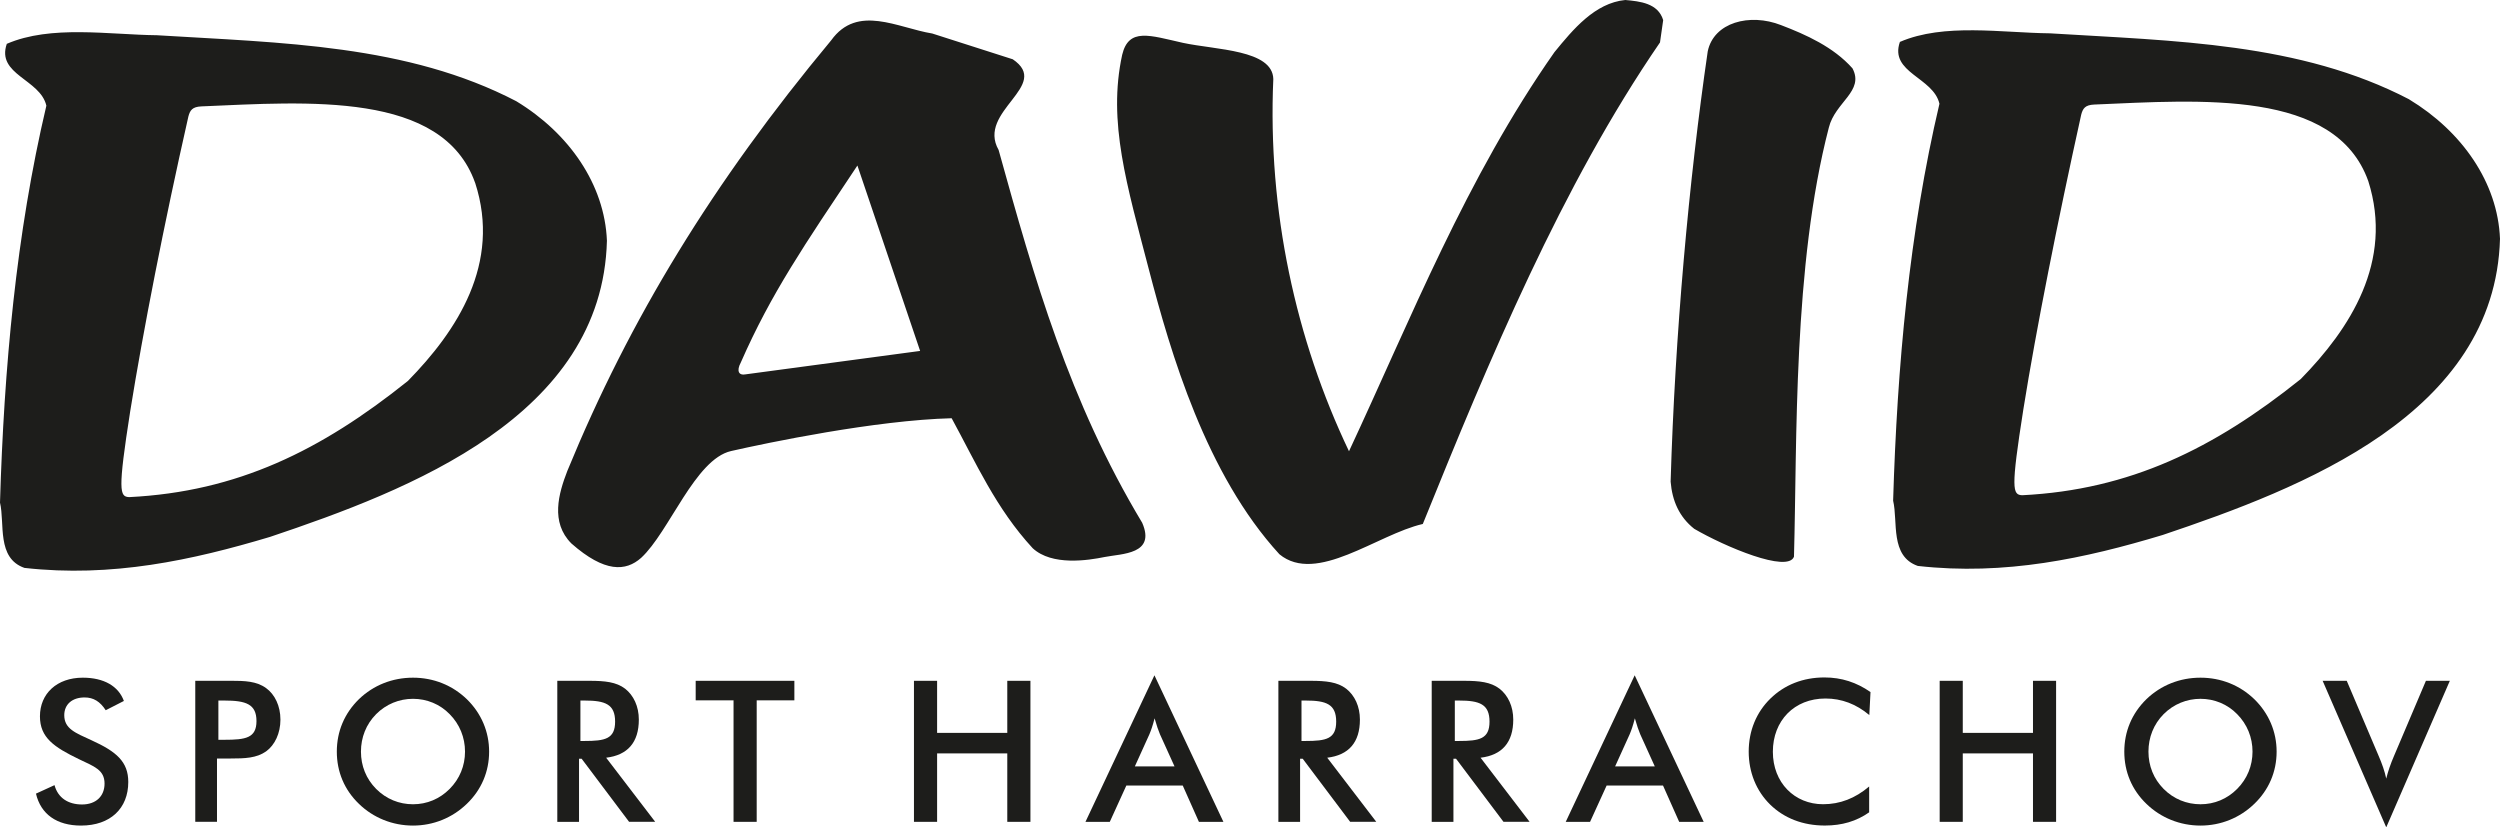 <svg width="139" height="46" viewBox="0 0 139 46" fill="none" xmlns="http://www.w3.org/2000/svg">
<g clip-path="url(#clip0_3121_4317)">
<path fill-rule="evenodd" clip-rule="evenodd" d="M92.473 1.118L92.296 2.359C86.818 10.341 82.811 19.982 79.108 29.133C76.568 29.715 73.197 32.516 71.135 30.816C67.055 26.365 65.089 19.635 63.876 14.978C62.66 10.303 61.579 6.776 62.393 3.047C62.758 1.521 63.931 1.97 65.77 2.382C67.609 2.779 70.755 2.76 70.796 4.394C70.475 11.701 72.037 18.87 75.004 25.09C78.439 17.732 81.525 9.889 86.429 2.898C87.463 1.634 88.676 0.166 90.365 0C91.181 0.074 92.189 0.176 92.473 1.118ZM28.711 5.631C31.639 7.405 33.62 10.254 33.745 13.386C33.493 23.139 22.762 27.249 15.015 29.851C10.684 31.148 6.209 32.123 1.358 31.575C-0.2 31.029 0.277 29.11 0 27.945C0.223 20.468 0.896 13.004 2.578 5.875C2.236 4.398 -0.217 4.158 0.378 2.437C2.829 1.377 6.052 1.929 8.725 1.959C15.659 2.386 22.64 2.469 28.713 5.631H28.711ZM26.419 10.167C27.877 14.655 25.407 18.399 22.68 21.18C17.842 25.056 13.195 27.34 7.18 27.64C6.651 27.614 6.542 27.321 7.242 22.852C7.96 18.382 9.122 12.451 10.473 6.481C10.566 6.132 10.69 5.937 11.2 5.915C17.09 5.667 24.608 5.051 26.416 10.165L26.419 10.167ZM56.303 3.291C58.498 4.77 54.287 6.168 55.523 8.338C57.519 15.534 59.439 22.294 63.506 29.067C64.273 30.827 62.38 30.78 61.42 30.969C60.494 31.158 58.494 31.473 57.42 30.483C55.372 28.266 54.259 25.721 52.912 23.254C48.676 23.362 42.658 24.622 40.652 25.077C38.643 25.532 37.216 29.571 35.646 31.018C34.797 31.772 33.626 31.851 31.77 30.217C30.593 29.038 31.059 27.436 31.545 26.18C35.01 17.738 39.65 10.131 46.214 2.242C47.672 0.215 49.909 1.551 51.834 1.863L56.3 3.293L56.303 3.291ZM41.429 20.817C41.099 20.881 40.927 20.645 41.187 20.158C42.877 16.306 44.727 13.62 47.672 9.203L51.159 19.512L41.429 20.817ZM133.951 5.527C136.88 7.299 138.878 10.148 139 13.28C138.719 23.033 127.985 27.142 120.238 29.747C115.939 31.044 111.481 32.014 106.63 31.466C105.073 30.922 105.535 29.004 105.258 27.839C105.483 20.362 106.153 12.898 107.833 5.769C107.494 4.292 105.038 4.05 105.634 2.331C108.085 1.271 111.307 1.825 113.98 1.853C120.898 2.282 127.878 2.363 133.951 5.524V5.527ZM131.674 10.061C133.101 14.549 130.647 18.293 127.921 21.076C123.083 24.952 118.419 27.234 112.437 27.535C111.892 27.512 111.797 27.217 112.5 22.75C113.217 18.28 114.395 12.347 115.714 6.379C115.806 6.03 115.931 5.835 116.44 5.813C122.331 5.565 129.848 4.949 131.674 10.063V10.061ZM102.997 3.799C103.672 5.072 102.031 5.673 101.683 7.095C99.685 14.77 99.925 24.497 99.745 30.952C99.403 31.87 95.906 30.398 94.198 29.401C93.366 28.744 92.973 27.843 92.887 26.779C93.126 18.643 93.901 10.038 94.95 2.856C95.283 1.245 97.281 0.714 99.025 1.396C100.422 1.929 101.945 2.616 102.997 3.799Z" fill="#1D1D1B"/>
<path d="M2 44.126C2.266 45.267 3.154 45.902 4.505 45.902C6.146 45.902 7.132 44.938 7.132 43.48C7.132 42.352 6.479 41.791 5.081 41.155C4.193 40.749 3.573 40.52 3.573 39.764C3.573 39.171 4.004 38.778 4.703 38.778C5.201 38.778 5.566 39.007 5.878 39.489L6.888 38.973C6.589 38.151 5.779 37.679 4.604 37.679C3.162 37.679 2.221 38.567 2.221 39.827C2.221 41.011 2.997 41.538 4.406 42.218C5.227 42.613 5.813 42.8 5.813 43.567C5.813 44.268 5.336 44.729 4.561 44.729C3.785 44.729 3.22 44.358 3.031 43.654L2 44.126Z" fill="#1D1D1B"/>
<path d="M12.065 42.173H12.808C13.618 42.173 14.26 42.152 14.793 41.778C15.281 41.427 15.592 40.768 15.592 40.012C15.592 39.256 15.283 38.608 14.793 38.257C14.26 37.872 13.618 37.851 12.808 37.851H10.857V45.692H12.065V42.173ZM12.142 41.132V38.95H12.475C13.672 38.95 14.26 39.147 14.26 40.091C14.26 41.034 13.661 41.132 12.475 41.132H12.142Z" fill="#1D1D1B"/>
<path d="M27.195 41.791C27.195 40.684 26.764 39.664 25.954 38.873C25.144 38.096 24.102 37.679 22.961 37.679C21.82 37.679 20.765 38.096 19.958 38.873C19.148 39.664 18.727 40.671 18.727 41.791C18.727 42.91 19.148 43.918 19.958 44.695C20.757 45.473 21.831 45.902 22.961 45.902C24.091 45.902 25.146 45.475 25.954 44.695C26.764 43.918 27.195 42.908 27.195 41.791ZM25.855 41.791C25.855 42.579 25.556 43.304 25.002 43.862C24.448 44.421 23.739 44.717 22.963 44.717C22.188 44.717 21.466 44.421 20.912 43.862C20.357 43.304 20.069 42.579 20.069 41.791C20.069 41.002 20.357 40.267 20.912 39.708C21.466 39.15 22.198 38.854 22.963 38.854C23.728 38.854 24.461 39.15 25.002 39.708C25.556 40.267 25.855 41.002 25.855 41.791Z" fill="#1D1D1B"/>
<path d="M32.194 42.184H32.338L34.976 45.692H36.428L33.702 42.129C34.898 41.986 35.519 41.275 35.519 40.012C35.519 39.277 35.231 38.663 34.755 38.291C34.267 37.919 33.635 37.853 32.782 37.853H30.986V45.694H32.194V42.186V42.184ZM32.271 41.198V38.95H32.503C33.657 38.95 34.2 39.158 34.2 40.123C34.2 41.087 33.635 41.198 32.503 41.198H32.271Z" fill="#1D1D1B"/>
<path d="M42.072 38.939H44.167V37.853H38.68V38.939H40.785V45.694H42.072V38.939Z" fill="#1D1D1B"/>
<path d="M50.816 45.694H52.103V41.889H56.005V45.694H57.292V37.853H56.005V40.748H52.103V37.853H50.816V45.694Z" fill="#1D1D1B"/>
<path d="M66.657 45.694H68.021L64.186 37.547L60.352 45.694H61.705L62.624 43.677H65.761L66.659 45.694H66.657ZM63.097 42.613L63.907 40.826C63.995 40.618 64.096 40.333 64.195 39.938C64.307 40.333 64.406 40.618 64.494 40.826L65.304 42.613H63.097Z" fill="#1D1D1B"/>
<path d="M72.285 42.184H72.429L75.068 45.692H76.52L73.794 42.129C74.99 41.986 75.611 41.275 75.611 40.012C75.611 39.277 75.323 38.663 74.846 38.291C74.359 37.919 73.727 37.853 72.874 37.853H71.078V45.694H72.285V42.186V42.184ZM72.363 41.198V38.95H72.595C73.749 38.95 74.292 39.158 74.292 40.123C74.292 41.087 73.727 41.198 72.595 41.198H72.363Z" fill="#1D1D1B"/>
<path d="M80.811 42.184H80.955L83.593 45.692H85.045L82.319 42.129C83.516 41.986 84.137 41.275 84.137 40.012C84.137 39.277 83.849 38.663 83.372 38.291C82.884 37.919 82.252 37.853 81.4 37.853H79.603V45.694H80.811V42.186V42.184ZM80.888 41.198V38.95H81.12C82.274 38.95 82.817 39.158 82.817 40.123C82.817 41.087 82.252 41.198 81.12 41.198H80.888Z" fill="#1D1D1B"/>
<path d="M93.36 45.694H94.724L90.889 37.547L87.055 45.694H88.408L89.328 43.677H92.464L93.362 45.694H93.36ZM89.8 42.613L90.61 40.826C90.698 40.618 90.799 40.333 90.898 39.938C91.01 40.333 91.109 40.618 91.197 40.826L92.007 42.613H89.8Z" fill="#1D1D1B"/>
<path d="M103.934 39.762L104 38.478C103.225 37.941 102.393 37.666 101.439 37.666C100.253 37.666 99.222 38.072 98.436 38.839C97.65 39.606 97.228 40.637 97.228 41.789C97.228 42.94 97.65 43.981 98.425 44.738C99.201 45.494 100.243 45.9 101.463 45.9C102.417 45.9 103.225 45.658 103.925 45.165V43.729C103.149 44.387 102.307 44.715 101.364 44.715C99.779 44.715 98.571 43.52 98.571 41.797C98.571 40.074 99.757 38.837 101.497 38.837C102.395 38.837 103.205 39.145 103.936 39.759L103.934 39.762Z" fill="#1D1D1B"/>
<path d="M107.846 45.694H109.13V41.889H113.034V45.694H114.319V37.853H113.034V40.748H109.13V37.853H107.846V45.694Z" fill="#1D1D1B"/>
<path d="M126.58 41.791C126.58 40.684 126.148 39.664 125.338 38.873C124.529 38.096 123.487 37.679 122.346 37.679C121.205 37.679 120.15 38.096 119.342 38.873C118.532 39.664 118.111 40.671 118.111 41.791C118.111 42.91 118.532 43.918 119.342 44.695C120.142 45.473 121.216 45.902 122.346 45.902C123.476 45.902 124.531 45.475 125.338 44.695C126.148 43.918 126.58 42.908 126.58 41.791ZM125.24 41.791C125.24 42.579 124.941 43.304 124.387 43.862C123.832 44.421 123.123 44.717 122.348 44.717C121.572 44.717 120.851 44.421 120.296 43.862C119.742 43.304 119.454 42.579 119.454 41.791C119.454 41.002 119.742 40.267 120.296 39.708C120.851 39.15 121.583 38.854 122.348 38.854C123.113 38.854 123.845 39.15 124.387 39.708C124.941 40.267 125.24 41.002 125.24 41.791Z" fill="#1D1D1B"/>
<path d="M132.675 46L136.211 37.853H134.881L133.107 42.031C132.918 42.469 132.774 42.885 132.675 43.291C132.587 42.874 132.443 42.469 132.254 42.031L130.479 37.853H129.139L132.675 46Z" fill="#1D1D1B"/>
</g>
<defs>
<clipPath id="clip0_3121_4317">
<rect width="139" height="46" fill="white"/>
</clipPath>
</defs>
</svg>
